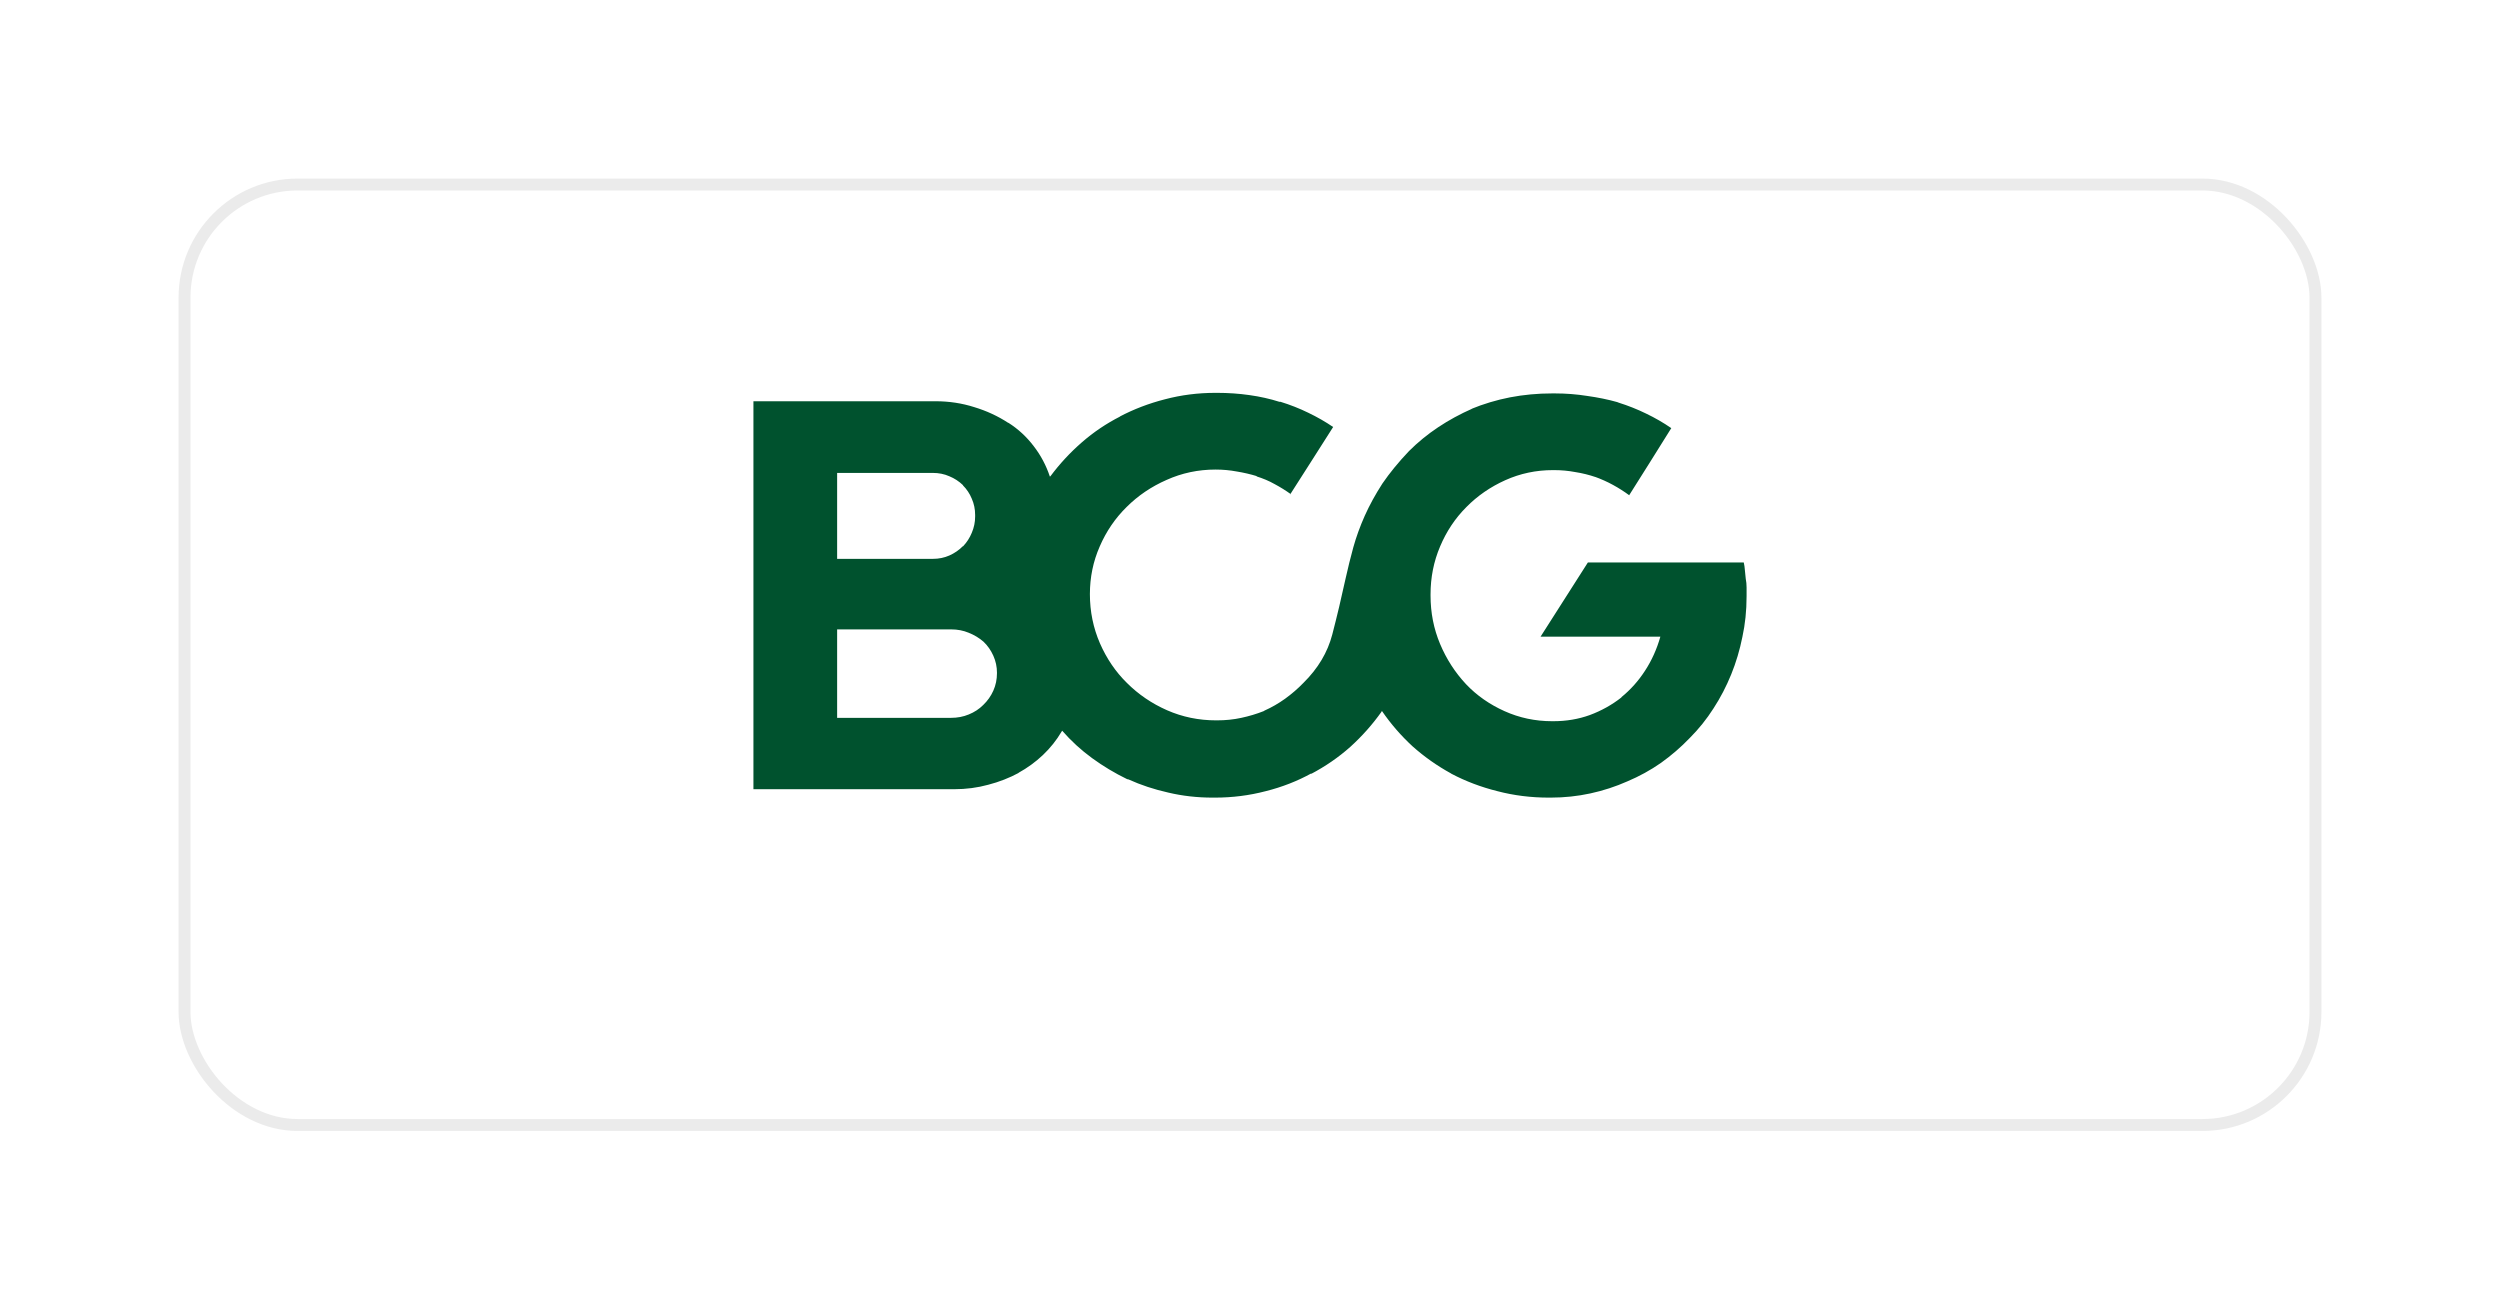 <svg width="210" height="110" viewBox="0 0 210 110" fill="none" xmlns="http://www.w3.org/2000/svg">
<g filter="url(#filter0_d_285_13)">
<rect x="15" y="10" width="180" height="80" rx="10" fill="white"/>
<rect x="15.5" y="10.5" width="179" height="79" rx="9.5" stroke="#333333" stroke-opacity="0.1"/>
</g>
<path d="M146.713 50.024C146.713 49.804 146.713 49.577 146.713 49.342C146.713 49.091 146.689 48.848 146.642 48.613C146.611 48.378 146.587 48.143 146.571 47.907C146.556 47.672 146.524 47.453 146.477 47.249H133.381L129.407 53.48H139.471C139.173 54.53 138.742 55.486 138.177 56.349C137.629 57.195 136.97 57.932 136.202 58.559V58.582C135.403 59.209 134.517 59.703 133.545 60.064C132.589 60.409 131.57 60.581 130.489 60.581C130.457 60.581 130.426 60.581 130.394 60.581C130.379 60.581 130.371 60.581 130.371 60.581C128.96 60.581 127.628 60.299 126.374 59.734C125.12 59.17 124.046 58.418 123.152 57.477C122.228 56.49 121.499 55.361 120.966 54.091C120.433 52.822 120.166 51.466 120.166 50.024C120.166 50.008 120.166 50 120.166 50C120.166 49.984 120.166 49.961 120.166 49.929C120.166 48.503 120.433 47.163 120.966 45.909C121.499 44.639 122.235 43.534 123.176 42.593C124.101 41.653 125.19 40.901 126.444 40.336C127.698 39.772 129.031 39.49 130.441 39.49C130.441 39.49 130.45 39.49 130.465 39.49C130.481 39.49 130.489 39.49 130.489 39.49C130.489 39.49 130.497 39.49 130.512 39.49C130.543 39.49 130.559 39.49 130.559 39.49C131.155 39.49 131.743 39.545 132.323 39.654C132.918 39.748 133.49 39.889 134.039 40.078L133.921 40.031C134.486 40.234 135.011 40.469 135.497 40.736C135.983 41.002 136.437 41.292 136.861 41.606V41.582L138.624 38.784L140.388 35.963C139.729 35.508 139.024 35.101 138.271 34.74C137.535 34.38 136.766 34.074 135.967 33.823L135.849 33.776C135.066 33.556 134.227 33.384 133.334 33.259C132.44 33.118 131.539 33.047 130.63 33.047C130.598 33.047 130.575 33.047 130.559 33.047C130.559 33.047 130.543 33.047 130.512 33.047C130.496 33.047 130.473 33.047 130.441 33.047C130.426 33.047 130.402 33.047 130.371 33.047C129.164 33.047 127.988 33.157 126.844 33.376C125.715 33.596 124.618 33.925 123.552 34.364L123.693 34.317C122.659 34.771 121.695 35.296 120.801 35.892C119.908 36.488 119.093 37.154 118.356 37.891C117.478 38.816 116.733 39.725 116.122 40.618C115.526 41.543 115.033 42.444 114.641 43.322C114.249 44.2 113.927 45.086 113.677 45.979C113.442 46.841 113.23 47.696 113.042 48.542C112.681 50.204 112.305 51.787 111.913 53.292C111.521 54.797 110.714 56.153 109.491 57.359C109.021 57.846 108.504 58.292 107.939 58.7C107.391 59.092 106.819 59.421 106.223 59.687L106.152 59.734C105.557 59.969 104.93 60.158 104.271 60.299C103.629 60.44 102.947 60.51 102.226 60.51C102.226 60.51 102.21 60.51 102.179 60.51C102.163 60.51 102.155 60.51 102.155 60.51C100.697 60.51 99.326 60.228 98.04 59.664C96.755 59.099 95.626 58.331 94.654 57.359C93.714 56.435 92.962 55.33 92.397 54.044C91.833 52.743 91.551 51.364 91.551 49.906C91.551 48.495 91.825 47.163 92.374 45.909C92.922 44.639 93.675 43.534 94.631 42.593C95.587 41.637 96.708 40.877 97.993 40.313C99.279 39.733 100.65 39.443 102.108 39.443C102.72 39.443 103.315 39.498 103.895 39.607C104.475 39.701 105.047 39.834 105.612 40.007H105.518C106.082 40.179 106.599 40.399 107.07 40.665C107.54 40.916 107.994 41.198 108.433 41.512H108.386L110.173 38.714L111.984 35.869C111.341 35.43 110.643 35.03 109.891 34.669C109.154 34.309 108.378 34.003 107.563 33.752H107.469C106.685 33.502 105.847 33.313 104.953 33.188C104.075 33.063 103.174 33 102.249 33C102.234 33 102.21 33 102.179 33C102.163 33 102.147 33 102.132 33C102.132 33 102.124 33 102.108 33C102.092 33 102.085 33 102.085 33C100.627 33 99.216 33.18 97.852 33.541C96.504 33.886 95.234 34.372 94.043 34.999L94.114 34.975C92.938 35.571 91.856 36.3 90.869 37.162C89.881 38.024 89.004 38.972 88.235 40.007L88.188 40.03C87.875 39.09 87.42 38.236 86.825 37.468C86.229 36.684 85.523 36.033 84.708 35.516H84.685C83.823 34.952 82.874 34.513 81.84 34.199C80.805 33.87 79.724 33.705 78.595 33.705C78.548 33.705 78.509 33.705 78.478 33.705C78.446 33.705 78.423 33.705 78.407 33.705H63.288V66.294H79.982C80.014 66.294 80.045 66.294 80.076 66.294C80.108 66.294 80.131 66.294 80.147 66.294C81.15 66.294 82.106 66.169 83.016 65.918C83.925 65.683 84.787 65.346 85.602 64.907L85.531 64.931C86.299 64.507 86.989 64.006 87.601 63.426C88.228 62.83 88.753 62.172 89.176 61.451L89.223 61.38C89.975 62.242 90.814 63.011 91.739 63.685C92.664 64.359 93.644 64.946 94.678 65.448L94.796 65.472C95.83 65.942 96.943 66.31 98.135 66.577C99.326 66.859 100.564 67 101.85 67C101.85 67 101.858 67 101.873 67C101.889 67 101.904 67 101.92 67C101.951 67 101.975 67 101.991 67C102.006 67 102.03 67 102.061 67C103.519 67 104.938 66.82 106.317 66.459C107.697 66.114 108.982 65.612 110.173 64.954L110.103 65.025C111.325 64.382 112.43 63.622 113.418 62.744C114.406 61.851 115.283 60.863 116.052 59.781L116.075 59.711C116.827 60.808 117.689 61.803 118.661 62.697C119.649 63.575 120.715 64.327 121.859 64.954L121.93 65.001C123.121 65.628 124.406 66.114 125.786 66.459C127.165 66.82 128.6 67 130.089 67C130.089 67 130.097 67 130.112 67C130.128 67 130.152 67 130.183 67C130.198 67 130.214 67 130.23 67C130.246 67 130.253 67 130.253 67C131.398 67 132.511 66.882 133.592 66.647C134.674 66.412 135.708 66.075 136.696 65.636C137.699 65.213 138.64 64.696 139.518 64.084C140.395 63.457 141.203 62.76 141.939 61.992C142.692 61.239 143.358 60.408 143.938 59.499C144.518 58.606 145.012 57.657 145.419 56.654C145.827 55.651 146.14 54.601 146.36 53.504C146.595 52.422 146.712 51.293 146.712 50.118C146.712 50.102 146.712 50.086 146.712 50.071C146.712 50.055 146.713 50.039 146.713 50.024ZM70.319 46.943V39.725H78.337C78.352 39.725 78.36 39.725 78.36 39.725C78.862 39.725 79.324 39.819 79.747 40.007C80.171 40.179 80.555 40.43 80.9 40.76H80.876C81.205 41.089 81.456 41.465 81.629 41.888C81.817 42.311 81.911 42.766 81.911 43.252C81.911 43.252 81.911 43.26 81.911 43.275C81.911 43.291 81.911 43.299 81.911 43.299C81.911 43.33 81.911 43.346 81.911 43.346C81.911 43.346 81.911 43.362 81.911 43.393C81.911 43.863 81.817 44.318 81.629 44.757C81.456 45.18 81.213 45.556 80.9 45.885H80.876C80.547 46.215 80.171 46.473 79.747 46.661C79.324 46.849 78.862 46.944 78.36 46.944C78.36 46.944 78.352 46.944 78.337 46.944L70.319 46.943ZM70.319 60.275V52.869H79.888C79.904 52.869 79.912 52.869 79.912 52.869C80.429 52.869 80.915 52.963 81.37 53.151C81.84 53.339 82.255 53.59 82.616 53.903C82.961 54.232 83.235 54.624 83.439 55.079C83.643 55.533 83.745 56.011 83.745 56.513C83.745 56.513 83.745 56.521 83.745 56.537C83.745 57.07 83.643 57.563 83.439 58.018C83.235 58.473 82.953 58.872 82.593 59.217C82.248 59.562 81.84 59.829 81.37 60.017C80.915 60.205 80.421 60.299 79.888 60.299H70.319V60.275Z" fill="#00522E"/>
<defs>
<filter id="filter0_d_285_13" x="0" y="0" width="210" height="110" filterUnits="userSpaceOnUse" color-interpolation-filters="sRGB">
<feFlood flood-opacity="0" result="BackgroundImageFix"/>
<feColorMatrix in="SourceAlpha" type="matrix" values="0 0 0 0 0 0 0 0 0 0 0 0 0 0 0 0 0 0 127 0" result="hardAlpha"/>
<feOffset dy="5"/>
<feGaussianBlur stdDeviation="7.5"/>
<feComposite in2="hardAlpha" operator="out"/>
<feColorMatrix type="matrix" values="0 0 0 0 0 0 0 0 0 0 0 0 0 0 0 0 0 0 0.05 0"/>
<feBlend mode="normal" in2="BackgroundImageFix" result="effect1_dropShadow_285_13"/>
<feBlend mode="normal" in="SourceGraphic" in2="effect1_dropShadow_285_13" result="shape"/>
</filter>
</defs>
</svg>
